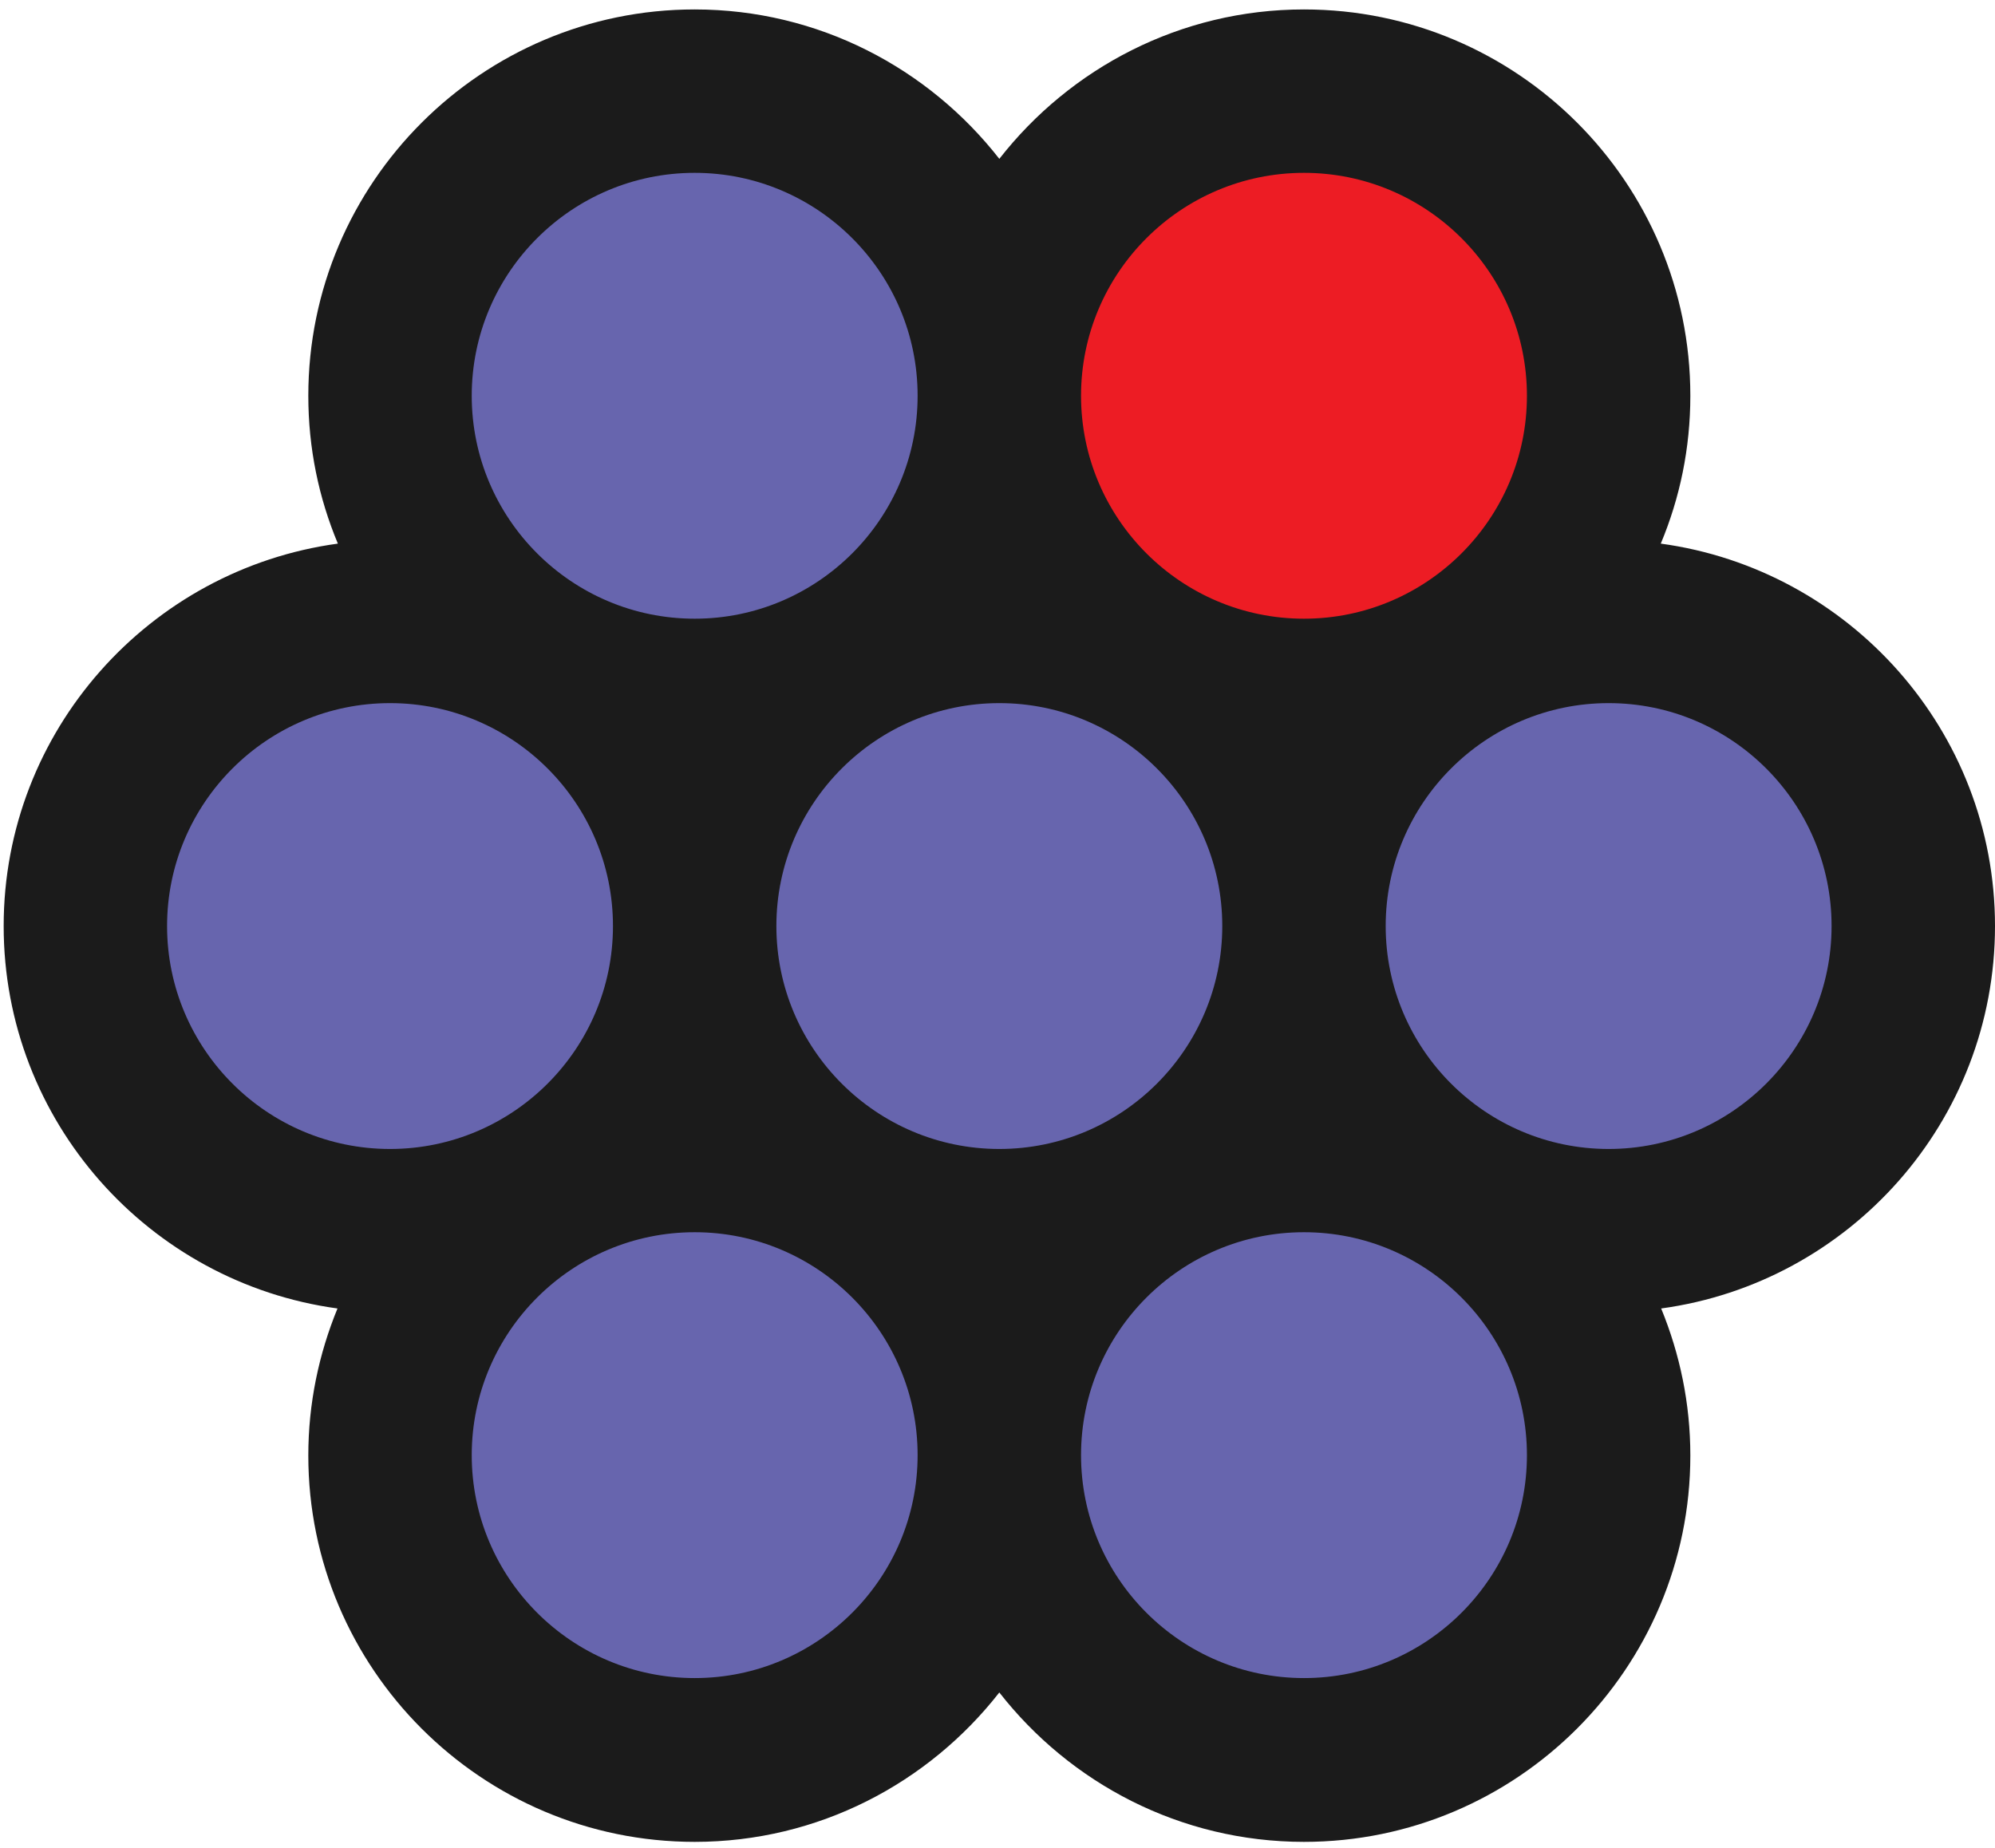 <svg xmlns="http://www.w3.org/2000/svg" width="190" height="176" viewBox="0 0 190 176" fill="none"><path d="M66.159 66.712C82.183 66.712 95.174 53.722 95.174 37.697C95.174 21.673 82.183 8.683 66.159 8.683C50.135 8.683 37.145 21.673 37.145 37.697C37.145 53.722 50.135 66.712 66.159 66.712Z" fill="#6765AE"></path><path d="M124.189 66.712C140.214 66.712 153.204 53.722 153.204 37.697C153.204 21.673 140.214 8.683 124.189 8.683C108.165 8.683 95.175 21.673 95.175 37.697C95.175 53.722 108.165 66.712 124.189 66.712Z" fill="#ED1C24"></path><path d="M66.159 167.613C82.183 167.613 95.174 154.623 95.174 138.599C95.174 122.574 82.183 109.584 66.159 109.584C50.135 109.584 37.145 122.574 37.145 138.599C37.145 154.623 50.135 167.613 66.159 167.613Z" fill="#6765AE"></path><path d="M124.189 167.613C140.214 167.613 153.204 154.623 153.204 138.599C153.204 122.574 140.214 109.584 124.189 109.584C108.165 109.584 95.175 122.574 95.175 138.599C95.175 154.623 108.165 167.613 124.189 167.613Z" fill="#6765AE"></path><path d="M37.145 117.217C53.169 117.217 66.16 104.227 66.16 88.203C66.16 72.178 53.169 59.188 37.145 59.188C21.121 59.188 8.13 72.178 8.13 88.203C8.13 104.227 21.121 117.217 37.145 117.217Z" fill="#6765AE"></path><path d="M95.174 117.217C111.199 117.217 124.189 104.227 124.189 88.203C124.189 72.178 111.199 59.188 95.174 59.188C79.15 59.188 66.16 72.178 66.16 88.203C66.16 104.227 79.15 117.217 95.174 117.217Z" fill="#6765AE"></path><path d="M153.203 117.217C169.227 117.217 182.217 104.227 182.217 88.203C182.217 72.178 169.227 59.188 153.203 59.188C137.178 59.188 124.188 72.178 124.188 88.203C124.188 104.227 137.178 117.217 153.203 117.217Z" fill="#6765AE"></path><path d="M190 88.203C190 69.601 176.104 54.223 158.169 51.777C159.985 47.441 160.985 42.698 160.985 37.696C160.985 17.389 144.495 0.899 124.189 0.899C112.405 0.899 101.918 6.495 95.174 15.129C88.43 6.495 77.943 0.899 66.16 0.899C45.89 0.899 29.363 17.389 29.363 37.696C29.363 42.698 30.364 47.441 32.179 51.777C14.245 54.223 0.349 69.601 0.349 88.203C0.349 106.805 14.207 122.183 32.142 124.628C30.364 128.964 29.363 133.67 29.363 138.635C29.363 158.905 45.853 175.432 66.16 175.432C77.943 175.432 88.43 169.836 95.174 161.202C101.918 169.836 112.405 175.432 124.189 175.432C144.458 175.432 160.985 158.942 160.985 138.635C160.985 133.67 159.985 128.964 158.206 124.628C176.141 122.183 190 106.805 190 88.203ZM95.174 109.436C83.465 109.436 73.941 99.912 73.941 88.203C73.941 76.493 83.465 66.97 95.174 66.97C106.884 66.97 116.407 76.493 116.407 88.203C116.407 99.912 106.884 109.436 95.174 109.436ZM124.189 16.463C135.898 16.463 145.422 25.986 145.422 37.696C145.422 49.405 135.898 58.929 124.189 58.929C112.479 58.929 102.956 49.405 102.956 37.696C102.956 25.986 112.479 16.463 124.189 16.463ZM66.16 16.463C77.869 16.463 87.392 25.986 87.392 37.696C87.392 49.405 77.869 58.929 66.16 58.929C54.45 58.929 44.927 49.405 44.927 37.696C44.927 25.986 54.45 16.463 66.16 16.463ZM15.912 88.203C15.912 76.493 25.435 66.97 37.145 66.97C48.855 66.97 58.378 76.493 58.378 88.203C58.378 99.912 48.855 109.436 37.145 109.436C25.435 109.436 15.912 99.912 15.912 88.203ZM66.16 159.831C54.45 159.831 44.927 150.308 44.927 138.598C44.927 126.889 54.45 117.365 66.16 117.365C77.869 117.365 87.392 126.889 87.392 138.598C87.392 150.308 77.869 159.831 66.16 159.831ZM124.189 159.831C112.479 159.831 102.956 150.308 102.956 138.598C102.956 126.889 112.479 117.365 124.189 117.365C135.898 117.365 145.422 126.889 145.422 138.598C145.422 150.308 135.898 159.831 124.189 159.831ZM153.203 109.436C141.494 109.436 131.97 99.912 131.97 88.203C131.97 76.493 141.494 66.97 153.203 66.97C164.913 66.97 174.436 76.493 174.436 88.203C174.436 99.912 164.913 109.436 153.203 109.436Z" fill="#1B1B1B"></path></svg>